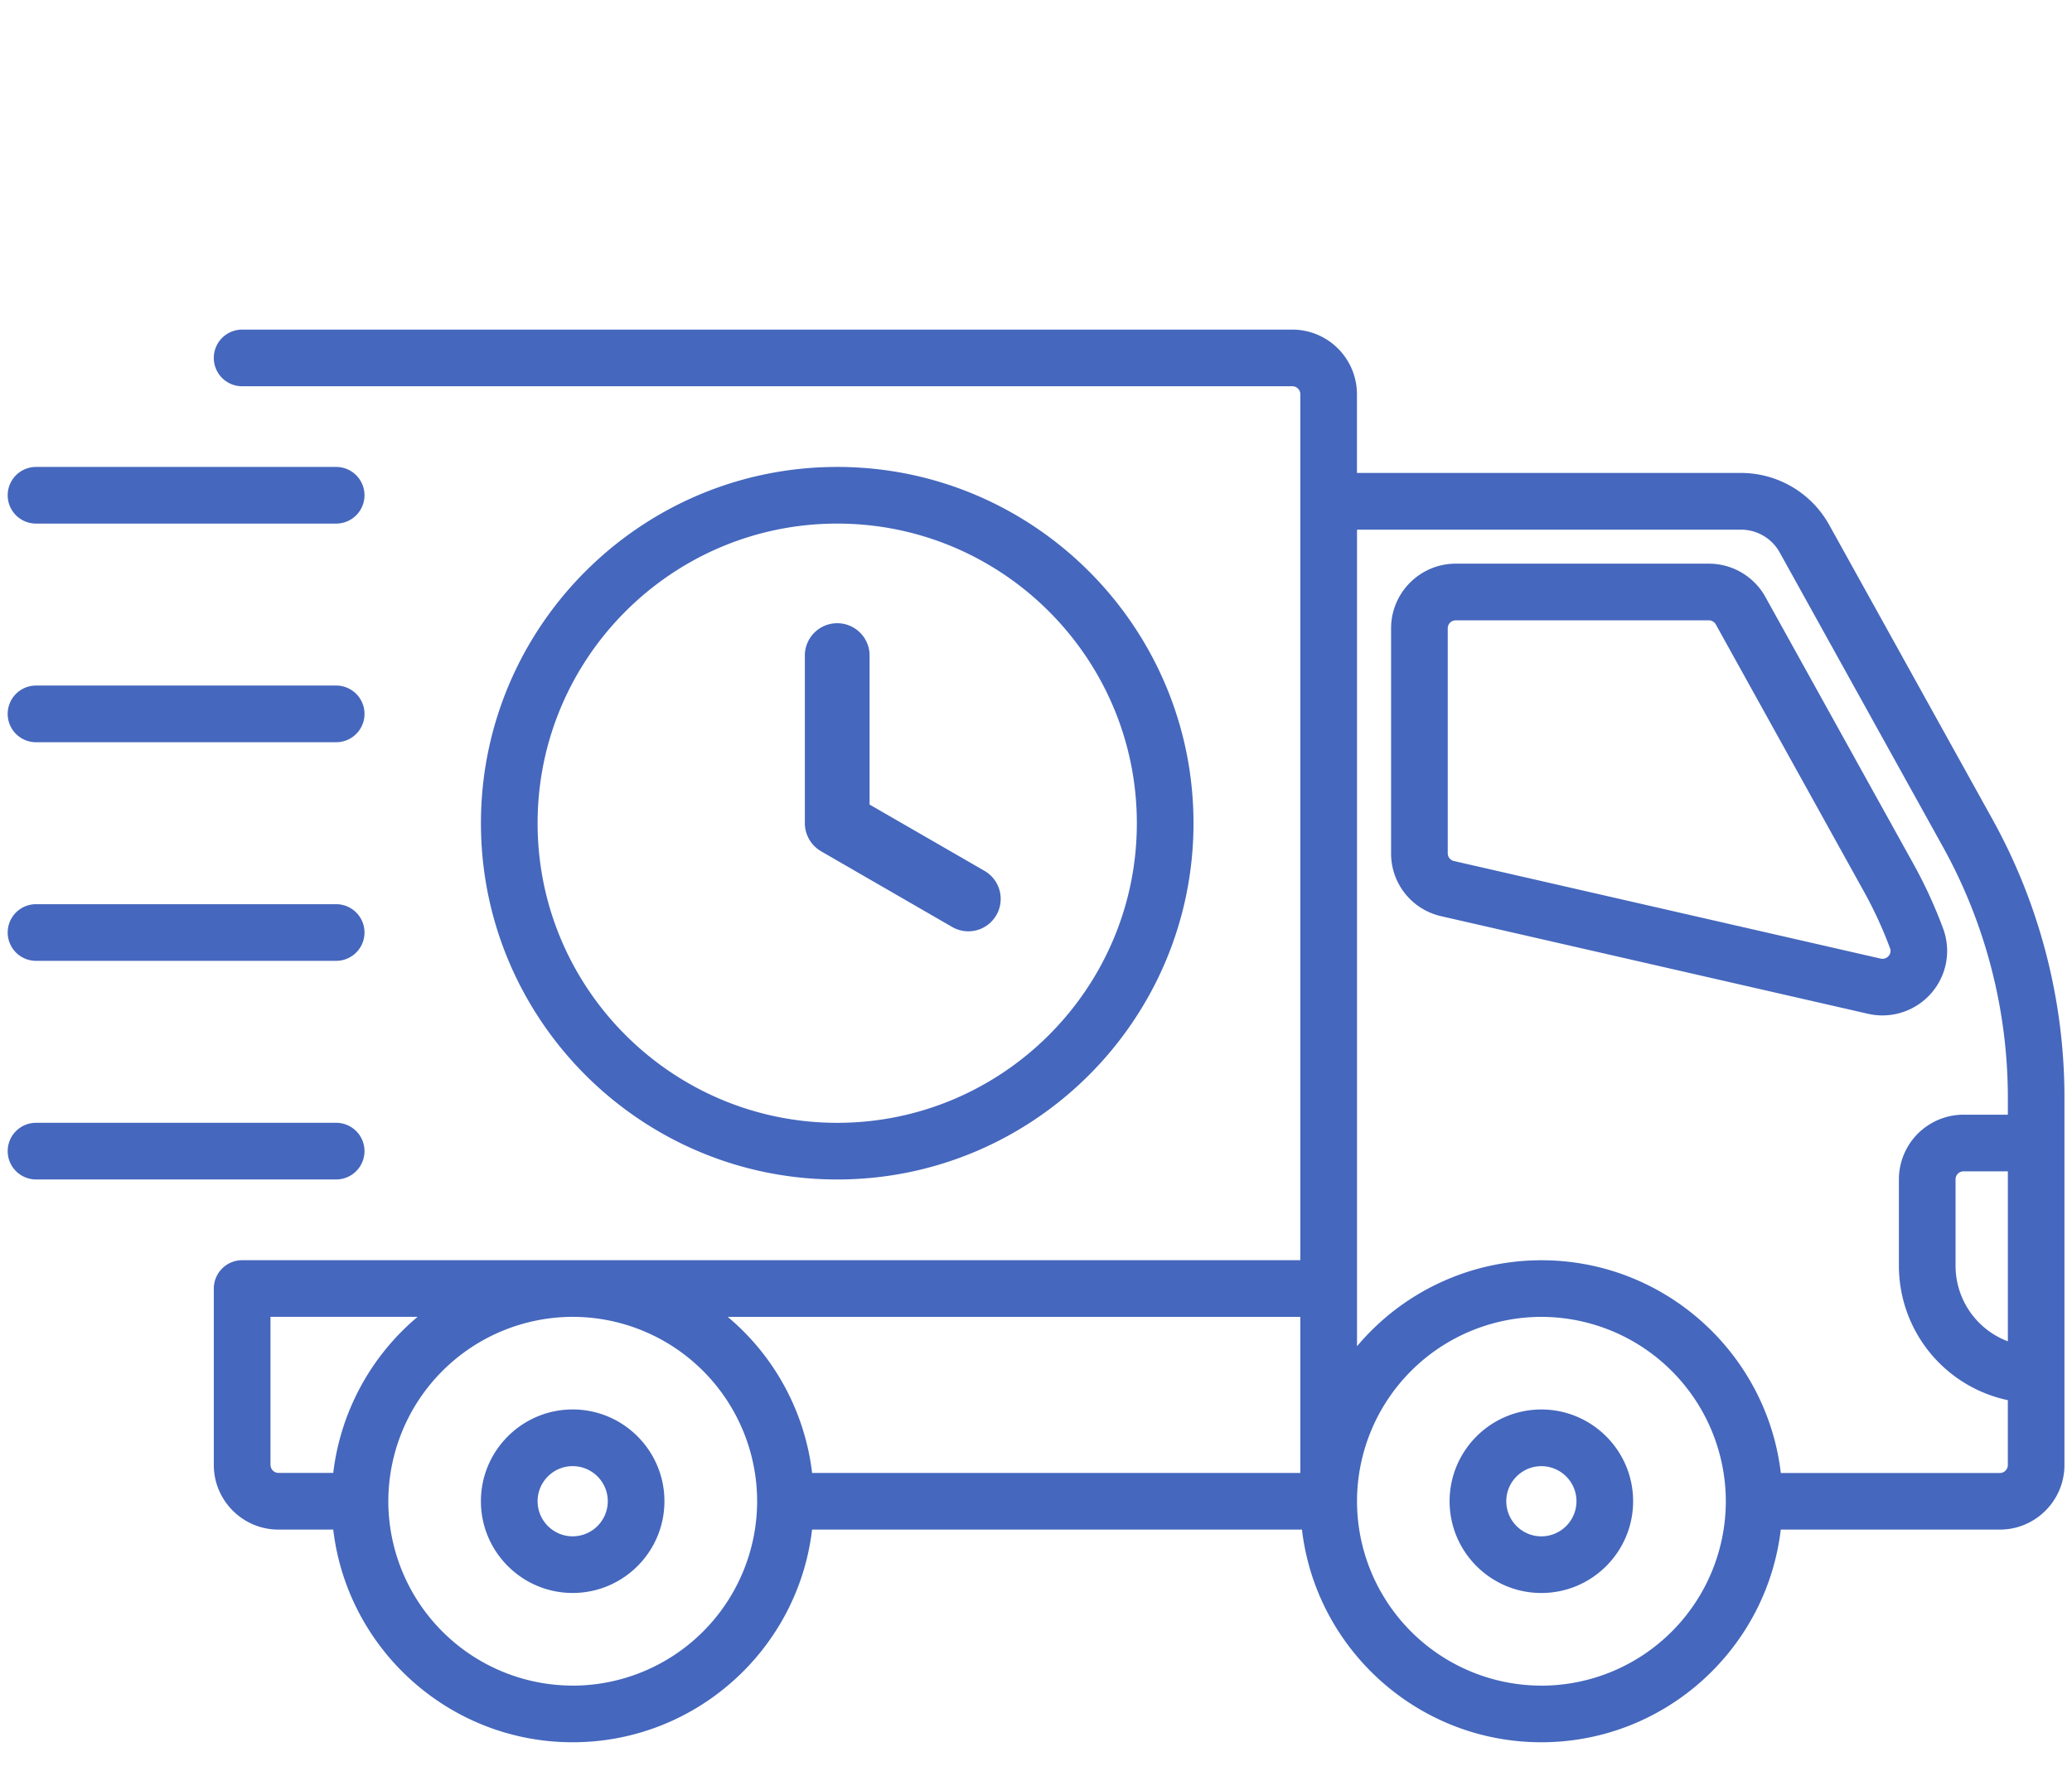 <svg xmlns="http://www.w3.org/2000/svg" width="70" height="60" fill="none" viewBox="0 0 70 60"><g clip-path="url(#a)"><path fill="#4567bd" d="m67.318 27.689-5.52-9.954a3.41 3.41 0 0 0-2.983-1.756H45.843v-2.66a2.185 2.185 0 0 0-2.183-2.183H8.18a.957.957 0 0 0 0 1.914H43.66c.149 0 .27.12.27.27v29.257H8.18a.96.96 0 0 0-.957.957v5.961c0 1.203.98 2.184 2.185 2.184h1.85c.476 4.04 3.922 7.185 8.088 7.185 4.167 0 7.614-3.145 8.089-7.185h16.55c.474 4.04 3.92 7.185 8.088 7.185 4.165 0 7.612-3.145 8.088-7.185h7.4c1.205 0 2.184-.98 2.184-2.184v-12.42c0-3.275-.84-6.522-2.428-9.387M9.138 49.495v-5.004h4.97a8.14 8.14 0 0 0-2.85 5.273H9.41a.27.27 0 0 1-.27-.269m10.21 7.455a6.237 6.237 0 0 1-6.231-6.229 6.24 6.24 0 0 1 6.23-6.23 6.237 6.237 0 0 1 6.23 6.23 6.237 6.237 0 0 1-6.23 6.23m24.581-7.186H27.436a8.13 8.13 0 0 0-2.85-5.273H43.93zm8.145 7.186a6.237 6.237 0 0 1-6.23-6.229 6.237 6.237 0 0 1 6.23-6.23 6.24 6.24 0 0 1 6.23 6.23 6.237 6.237 0 0 1-6.23 6.23m15.758-11.634a2.73 2.73 0 0 1-1.767-2.55v-2.923a.27.27 0 0 1 .27-.27h1.497zm0-7.657h-1.497a2.186 2.186 0 0 0-2.184 2.184v2.923a4.645 4.645 0 0 0 3.68 4.538v2.191a.27.27 0 0 1-.269.27h-7.4c-.476-4.042-3.923-7.188-8.088-7.188a8.13 8.13 0 0 0-6.23 2.906v-27.59h12.971c.544 0 1.046.295 1.309.77l5.519 9.954a17.5 17.5 0 0 1 2.189 8.459zM52.073 53.821c-1.709 0-3.1-1.39-3.1-3.1 0-1.709 1.391-3.1 3.1-3.1s3.1 1.391 3.1 3.1-1.39 3.1-3.1 3.1m0-4.285c-.653 0-1.185.532-1.185 1.185 0 .654.532 1.186 1.185 1.186.654 0 1.186-.532 1.186-1.186s-.532-1.185-1.186-1.185M19.347 53.82c-1.709 0-3.1-1.39-3.1-3.1 0-1.709 1.391-3.1 3.1-3.1s3.1 1.391 3.1 3.1-1.39 3.1-3.1 3.1m0-4.285c-.653 0-1.185.532-1.185 1.185 0 .654.532 1.186 1.185 1.186.654 0 1.186-.532 1.186-1.186s-.532-1.185-1.186-1.185m44.25-15.228q-.244 0-.488-.055l-14.415-3.296a2.17 2.17 0 0 1-1.698-2.128v-7.6c0-1.204.98-2.184 2.184-2.184h8.552c.793 0 1.525.431 1.91 1.125l4.993 9.005c.39.702.73 1.44 1.01 2.196a2.17 2.17 0 0 1-.402 2.189 2.19 2.19 0 0 1-1.646.748M49.18 20.959a.27.27 0 0 0-.27.27v7.6c0 .126.087.234.21.262l14.415 3.296a.27.27 0 0 0 .268-.088.25.25 0 0 0 .05-.26 14 14 0 0 0-.892-1.935l-4.993-9.005a.27.27 0 0 0-.237-.14zm-20.895-5.183c-6.638 0-12.037 5.4-12.037 12.037S21.647 39.85 28.285 39.85c6.636 0 12.036-5.4 12.036-12.037 0-6.636-5.4-12.037-12.036-12.037m0 22.16c-5.583 0-10.123-4.54-10.123-10.123 0-5.58 4.54-10.123 10.123-10.123 5.58 0 10.122 4.542 10.122 10.123 0 5.582-4.542 10.123-10.122 10.123m5.375-7.018a1.09 1.09 0 0 1-1.493.4l-4.43-2.558a1.1 1.1 0 0 1-.546-.947v-5.696a1.094 1.094 0 0 1 2.187 0v5.066l3.883 2.24c.522.303.701.971.4 1.495M11.357 17.69H1.217a.957.957 0 0 1 0-1.914h10.14a.957.957 0 1 1 0 1.914m0 7.387H1.217a.957.957 0 0 1 0-1.915h10.14a.957.957 0 1 1 0 1.915m0 7.386H1.217a.957.957 0 1 1 0-1.914h10.14a.957.957 0 1 1 0 1.914m0 7.386H1.217a.957.957 0 1 1 0-1.914h10.14a.957.957 0 1 1 0 1.914"/></g><defs><clipPath id="a"><path fill="#fff" d="M0 0h70v59.839H0z"/></clipPath></defs></svg>